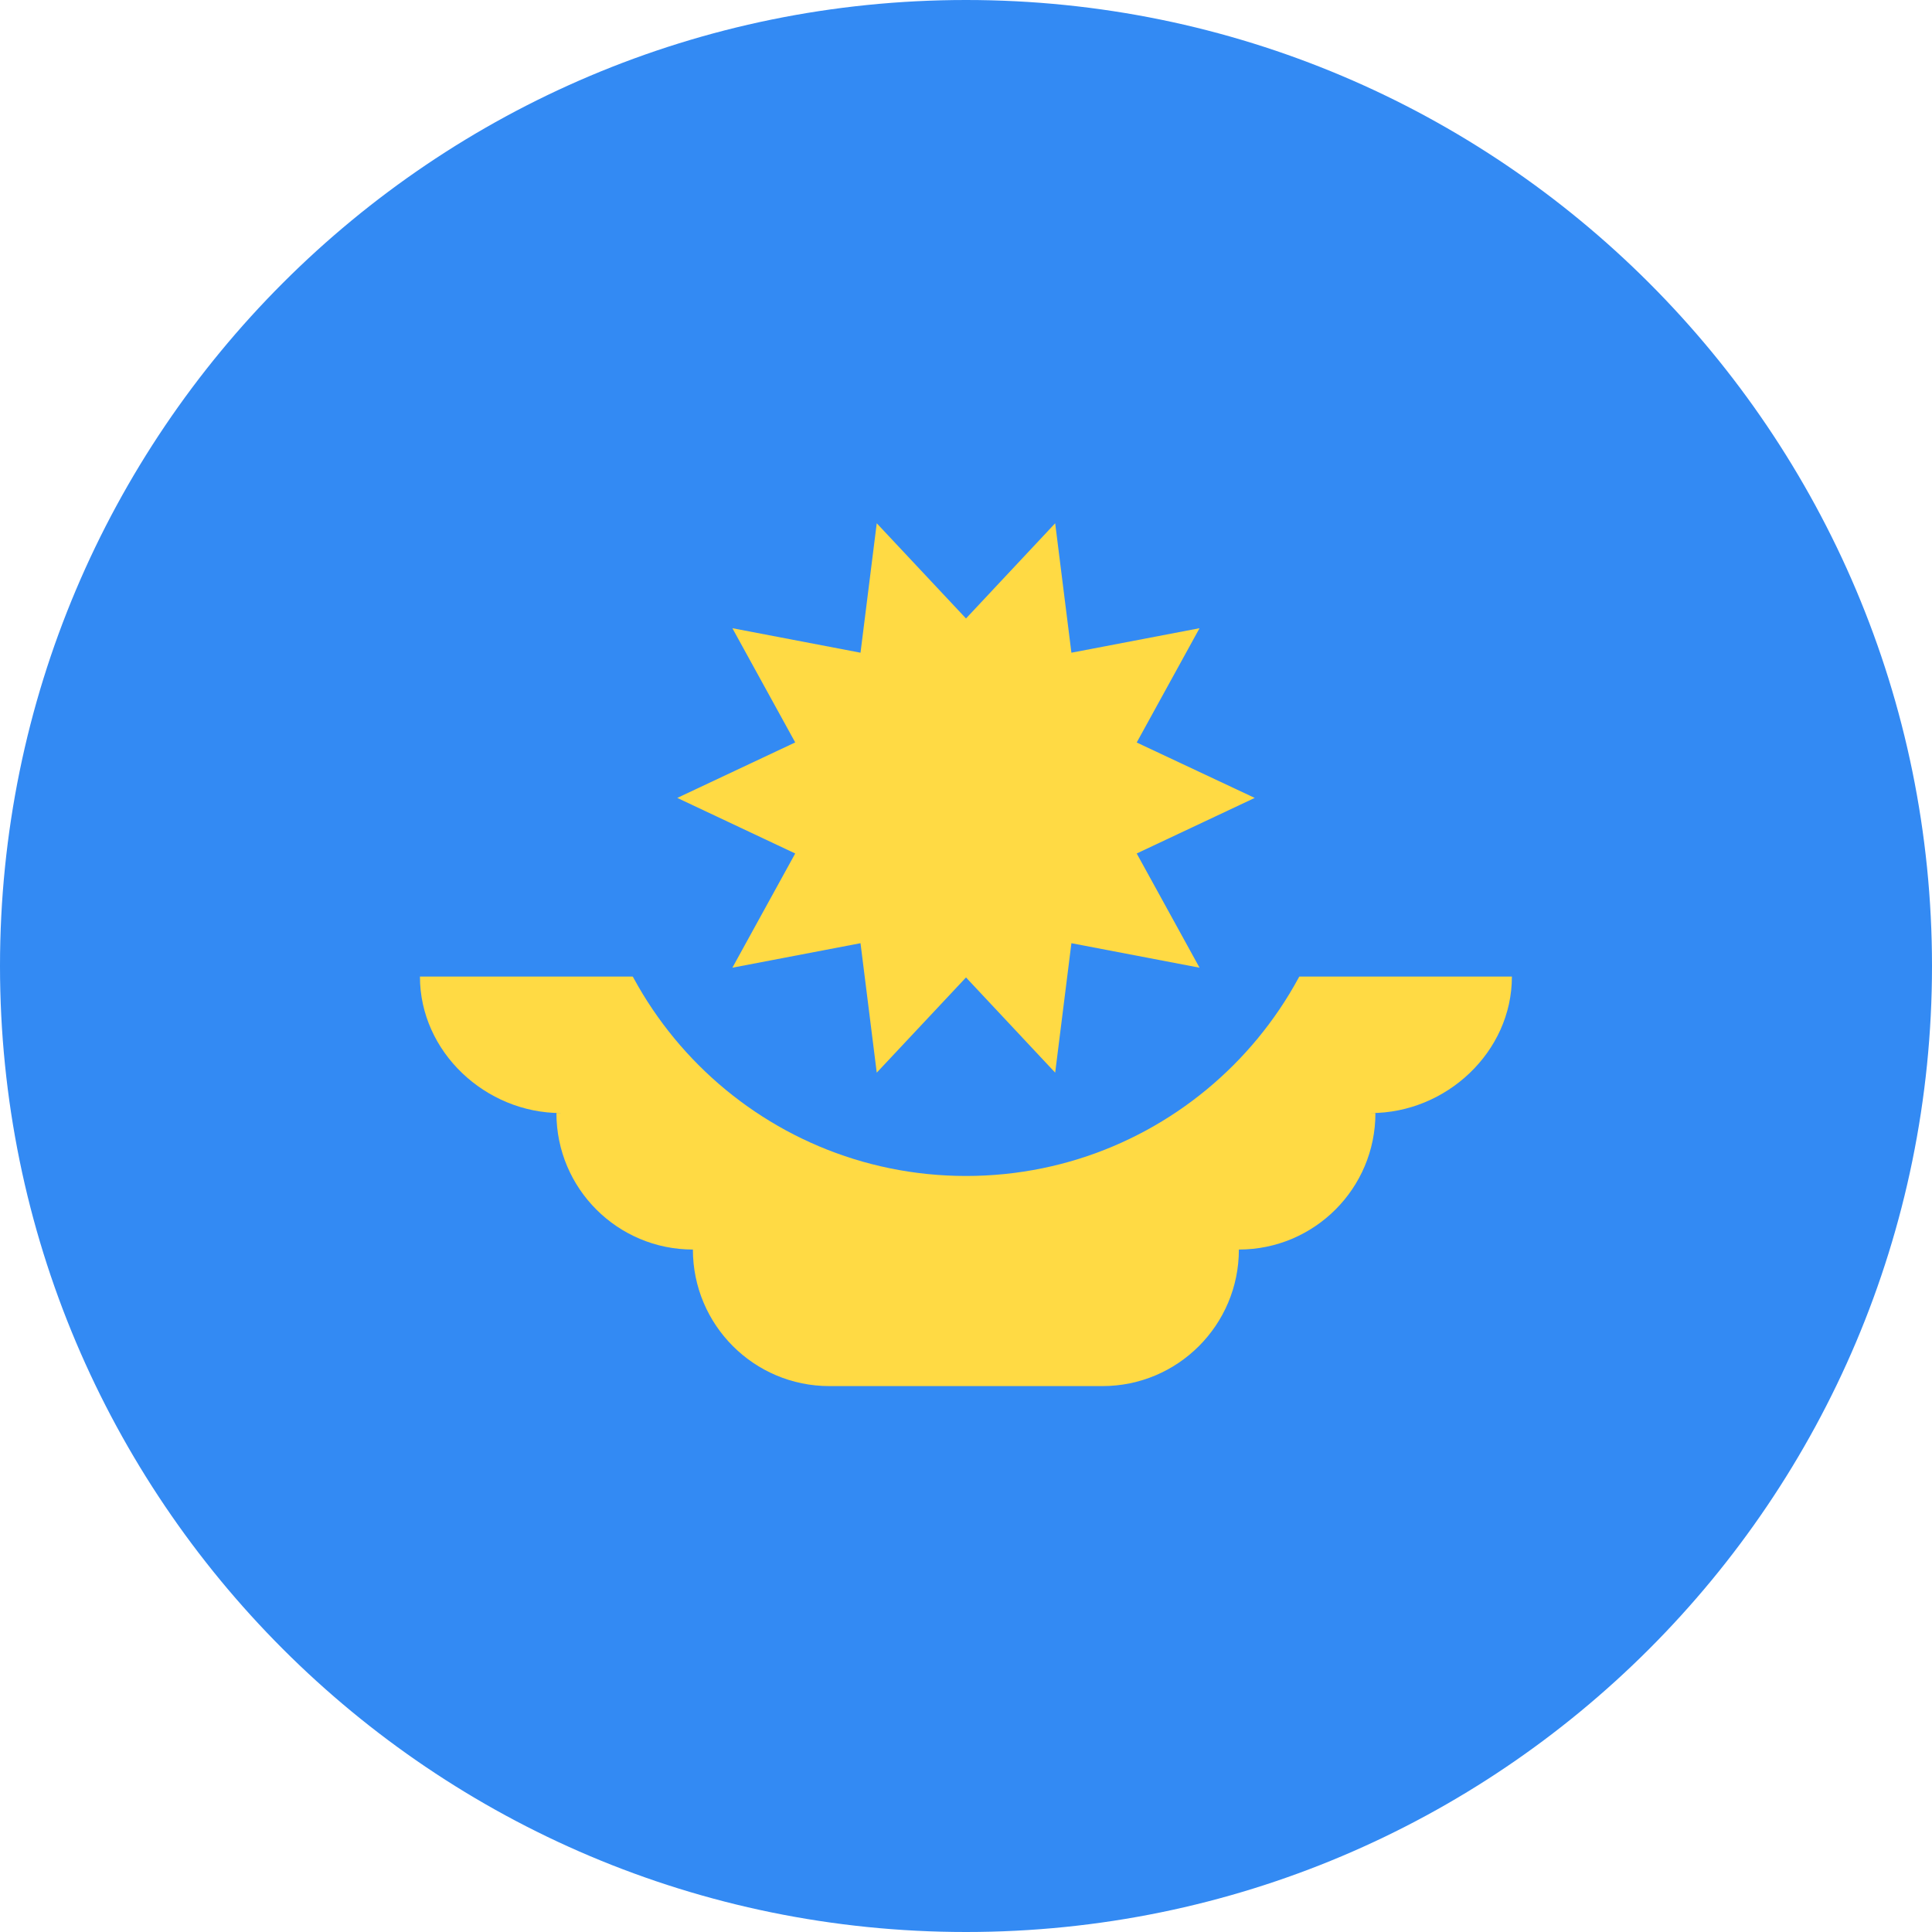 <svg width="25" height="25" viewBox="0 0 25 25" fill="none" xmlns="http://www.w3.org/2000/svg">
<path d="M12.5 25C19.404 25 25 19.404 25 12.5C25 5.596 19.404 0 12.5 0C5.596 0 0 5.596 0 12.5C0 19.404 5.596 25 12.5 25Z" fill="#338AF3"/>
<path d="M19.564 12.637H5.434C5.434 13.612 6.283 14.403 7.259 14.403H7.2C7.2 15.379 7.991 16.169 8.966 16.169C8.966 17.145 9.757 17.936 10.732 17.936H14.265C15.241 17.936 16.031 17.145 16.031 16.169C17.007 16.169 17.798 15.379 17.798 14.403H17.739C18.714 14.403 19.564 13.612 19.564 12.637Z" fill="#FFDA44"/>
<path d="M17.392 10.326C17.392 13.027 15.202 15.217 12.501 15.217C9.799 15.217 7.609 13.027 7.609 10.326" fill="#338AF3"/>
<path d="M16.236 10.325L14.709 11.044L15.522 12.522L13.864 12.205L13.654 13.88L12.5 12.648L11.345 13.88L11.135 12.205L9.477 12.522L10.29 11.044L8.764 10.325L10.29 9.607L9.477 8.129L11.135 8.446L11.345 6.771L12.5 8.003L13.654 6.771L13.864 8.446L15.522 8.129L14.709 9.608L16.236 10.325Z" fill="#FFDA44"/>
</svg>